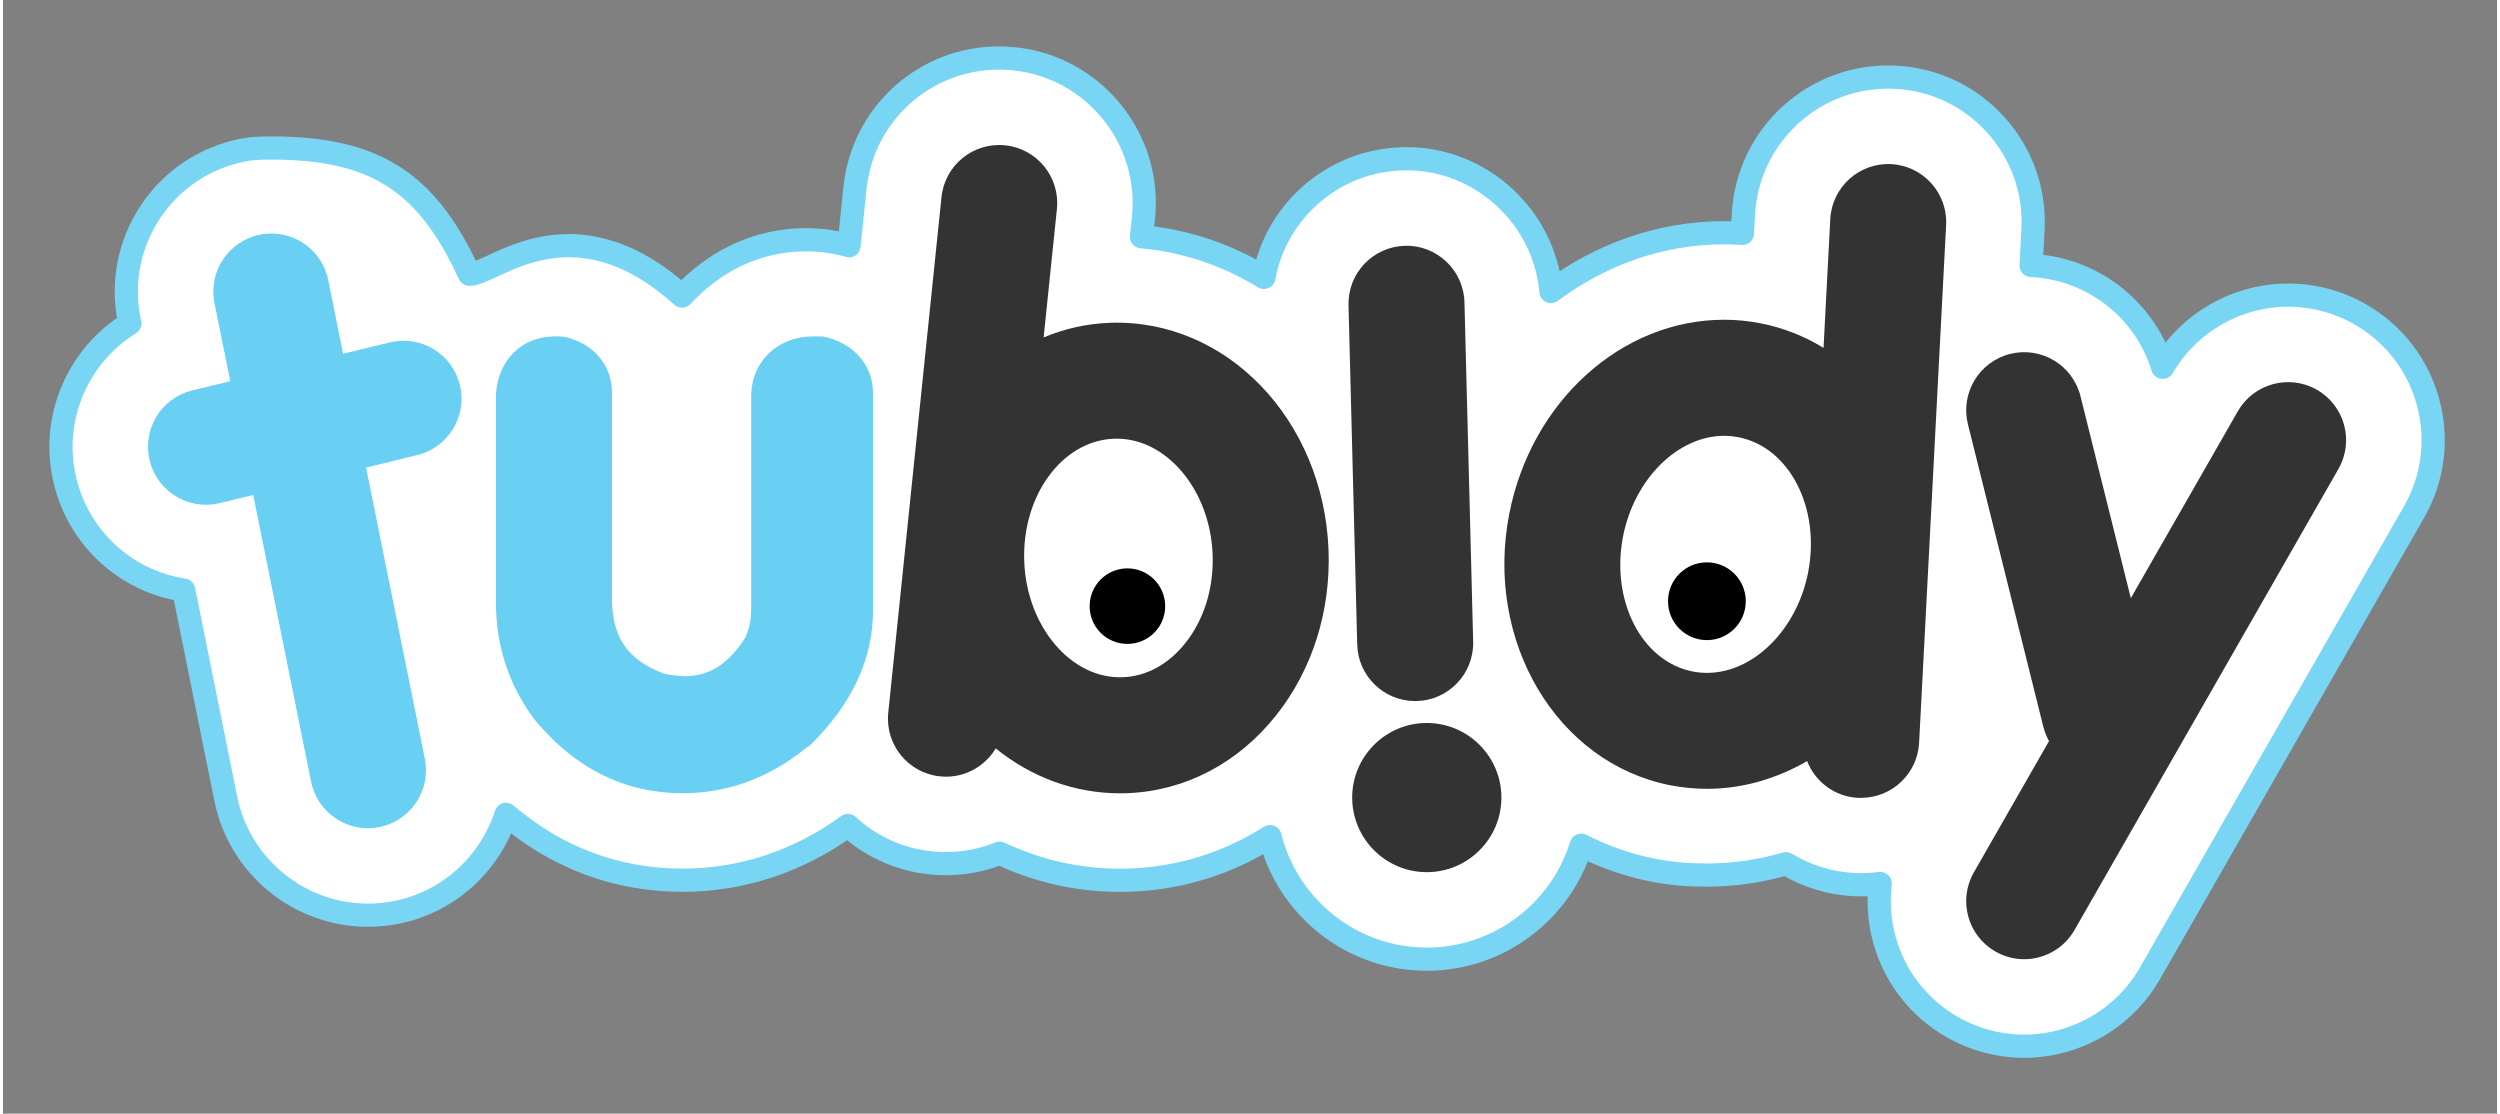 <?xml version="1.0" encoding="UTF-8"?>
<svg xmlns="http://www.w3.org/2000/svg" xmlns:xlink="http://www.w3.org/1999/xlink" width="110px" height="49px" viewBox="0 0 215 96" version="1.1">
<rect x="0" y="0" width="215" height="96" fill="#808080" stroke="none"/>
<g id="surface1">
<path style="fill-rule:nonzero;fill:rgb(100%,100%,100%);fill-opacity:1;stroke-width:4;stroke-linecap:round;stroke-linejoin:round;stroke:rgb(47.059%,83.529%,95.686%);stroke-opacity:1;stroke-miterlimit:10;" d="M 418.102 69.32 C 416.352 62.883 412.195 57.508 406.406 54.188 C 402.625 52.023 398.336 50.883 393.992 50.883 C 385.094 50.883 376.82 55.648 372.359 63.328 C 369.258 53.273 360.195 46.266 349.672 45.766 L 349.992 39.586 C 350.344 32.922 348.07 26.516 343.602 21.555 C 339.133 16.594 333 13.664 326.359 13.32 C 312.508 12.578 300.781 23.242 300.062 36.984 L 299.891 40.234 C 298.844 40.164 297.797 40.125 296.758 40.125 C 285.82 40.125 275.477 43.844 266.883 50.258 C 265.797 37.508 254.938 27.367 242.016 27.367 C 241.773 27.367 241.531 27.375 241.336 27.375 C 234.664 27.547 228.453 30.312 223.852 35.148 C 220.469 38.719 218.258 43.094 217.391 47.82 C 211.07 43.953 203.922 41.484 196.297 40.812 L 196.633 37.57 C 198.047 23.859 188.039 11.547 174.328 10.133 C 173.477 10.047 172.609 10 171.75 10 C 158.898 10 148.211 19.641 146.891 32.43 L 145.867 42.367 C 141.938 41.148 128.547 38.766 117.07 51.039 C 97.977 33.867 84.32 47.484 80.414 47.281 C 73.227 31.617 64.477 25.516 46.281 25.516 C 44.625 25.516 42.953 25.555 41.328 25.883 C 34.781 27.203 29.141 30.938 25.445 36.5 C 21.75 42.062 20.445 48.695 21.766 55.242 L 21.875 55.758 C 12.914 61.297 8.094 72.164 10.711 82.938 C 13.133 92.914 21.273 100.219 31.156 101.734 L 38.422 137.742 C 40.773 149.359 51.07 157.789 62.922 157.789 C 64.578 157.789 66.25 157.625 67.883 157.297 C 77.062 155.438 84.047 148.742 86.734 140.398 C 95.422 147.852 105.789 151.758 117.172 151.758 C 127.375 151.758 137.172 148.508 145.672 142.328 C 149.609 145.953 154.586 148.219 160.008 148.773 C 164.07 149.195 168.172 148.586 171.867 147.102 C 178.336 150.18 185.344 151.766 192.602 151.766 C 193.188 151.766 193.789 151.758 194.391 151.734 C 203.07 151.414 211.258 148.812 218.445 144.242 C 221.469 156.359 232.438 165.367 245.477 165.367 C 257.984 165.367 268.594 157.086 272.109 145.719 C 275.992 147.703 280.188 149.188 284.641 150.055 C 287.453 150.602 290.445 150.867 293.789 150.867 C 298.383 150.867 302.977 150.203 307.414 148.906 C 310.883 151.016 314.867 152.289 319.07 152.508 C 319.508 152.531 319.945 152.539 320.383 152.539 C 321.492 152.539 322.578 152.461 323.656 152.32 C 323.266 155.5 323.492 158.75 324.352 161.93 C 326.109 168.375 330.266 173.75 336.055 177.062 C 339.828 179.227 344.125 180.375 348.469 180.375 C 357.414 180.375 365.734 175.555 370.172 167.789 L 415.672 88.305 C 418.992 82.508 419.859 75.766 418.102 69.32 Z M 418.102 69.32 " transform="matrix(0.5,0,0,0.5,0,0)"/>
<path style=" stroke:none;fill-rule:nonzero;fill:rgb(100%,100%,100%);fill-opacity:1;" d="M 158.824 48.129 C 158.824 40.566 153.527 34.434 146.988 34.434 C 140.453 34.434 135.156 40.566 135.156 48.129 C 135.156 55.691 140.453 61.824 146.988 61.824 C 153.527 61.824 158.824 55.691 158.824 48.129 Z M 158.824 48.129 "/>
<path style=" stroke:none;fill-rule:nonzero;fill:rgb(0%,0%,0%);fill-opacity:1;" d="M 150.238 51.828 C 150.238 53.68 148.738 55.18 146.887 55.18 C 145.035 55.18 143.535 53.68 143.535 51.828 C 143.535 49.977 145.035 48.477 146.887 48.477 C 148.738 48.477 150.238 49.977 150.238 51.828 Z M 150.238 51.828 "/>
<path style=" stroke:none;fill-rule:nonzero;fill:rgb(100%,100%,100%);fill-opacity:1;" d="M 108.324 48.629 C 108.324 41.066 103.027 34.934 96.488 34.934 C 89.953 34.934 84.656 41.066 84.656 48.629 C 84.656 56.191 89.953 62.324 96.488 62.324 C 103.027 62.324 108.324 56.191 108.324 48.629 Z M 108.324 48.629 "/>
<path style=" stroke:none;fill-rule:nonzero;fill:rgb(0%,0%,0%);fill-opacity:1;" d="M 100.188 52.254 C 100.188 54.051 98.73 55.508 96.93 55.508 C 95.133 55.508 93.676 54.051 93.676 52.254 C 93.676 50.457 95.133 48.996 96.93 48.996 C 98.73 48.996 100.188 50.457 100.188 52.254 Z M 100.188 52.254 "/>
<path style=" stroke:none;fill-rule:nonzero;fill:rgb(41.176%,81.569%,95.294%);fill-opacity:1;" d="M 70.637 29 L 69.805 29 C 66.867 29 64.5 31.098 64.5 34.184 L 64.5 52.465 C 64.5 53.199 64.414 54.027 64.012 54.926 C 62.191 57.832 60.273 58.277 58.715 58.297 C 57.664 58.223 57.156 58.113 56.957 58.062 C 53.836 56.879 52.5 54.934 52.5 51.582 L 52.5 33.805 C 52.5 32.047 51.473 29.797 48.496 29.051 L 48.047 29 L 47.555 29 C 44.793 29 42.719 30.969 42.5 33.891 L 42.5 51.961 C 42.5 55.633 43.578 58.977 45.727 61.898 L 45.793 61.992 L 45.867 62.082 C 49.34 66.262 53.617 68.379 58.586 68.379 C 62.43 68.379 65.984 67.086 69.16 64.535 L 69.312 64.414 L 69.543 64.277 C 73.102 60.801 75 56.887 75 52.652 L 75 33.867 C 75 31.395 73.191 29.477 70.637 29 Z M 70.637 29 "/>
<path style=" stroke:none;fill-rule:nonzero;fill:rgb(41.176%,81.569%,95.294%);fill-opacity:1;" d="M 39.387 33.191 C 38.734 30.508 36.031 28.863 33.348 29.516 L 29.32 30.492 L 28.039 24.145 C 27.492 21.438 24.852 19.684 22.148 20.23 C 19.441 20.777 17.688 23.414 18.234 26.121 L 19.594 32.859 L 16.32 33.652 C 13.637 34.305 11.992 37.008 12.645 39.691 C 13.199 41.98 15.246 43.512 17.496 43.512 C 17.887 43.512 18.285 43.465 18.684 43.371 L 21.574 42.668 L 26.562 67.387 C 27.043 69.758 29.129 71.398 31.461 71.398 C 31.789 71.398 32.121 71.363 32.453 71.297 C 35.16 70.75 36.914 68.113 36.367 65.406 L 31.301 40.305 L 35.707 39.23 C 38.391 38.578 40.039 35.875 39.387 33.191 Z M 39.387 33.191 "/>
<path style=" stroke:none;fill-rule:nonzero;fill:rgb(20%,20%,20%);fill-opacity:1;" d="M 114.27 47.422 C 113.848 36.199 105.477 27.453 95.398 27.828 C 93.398 27.902 91.488 28.344 89.711 29.086 L 90.855 18.016 C 91.137 15.266 89.141 12.809 86.395 12.527 C 83.648 12.242 81.191 14.238 80.906 16.988 L 76.316 61.441 C 76.031 64.188 78.031 66.645 80.777 66.926 C 80.953 66.945 81.125 66.953 81.297 66.953 C 83.09 66.953 84.699 65.988 85.582 64.516 C 88.594 66.953 92.297 68.387 96.301 68.387 C 96.504 68.387 96.711 68.383 96.914 68.375 C 101.898 68.188 106.457 65.805 109.75 61.668 C 112.863 57.754 114.469 52.695 114.27 47.422 Z M 101.922 55.441 C 100.477 57.262 98.566 58.305 96.543 58.379 C 92.086 58.562 88.246 54.008 88.039 48.402 C 87.824 42.734 91.297 37.988 95.773 37.82 C 95.852 37.816 95.934 37.816 96.016 37.816 C 100.363 37.816 104.07 42.293 104.277 47.797 C 104.383 50.684 103.551 53.398 101.922 55.441 Z M 101.922 55.441 "/>
<path style=" stroke:none;fill-rule:nonzero;fill:rgb(20%,20%,20%);fill-opacity:1;" d="M 162.773 14.148 C 160.031 14 157.664 16.125 157.523 18.883 L 156.941 29.988 C 155.301 28.984 153.484 28.254 151.516 27.871 C 150.484 27.668 149.43 27.562 148.379 27.562 C 139.531 27.562 131.738 34.598 129.848 44.305 C 127.707 55.285 133.949 65.785 143.758 67.699 C 144.789 67.898 145.844 68 146.895 68 C 149.969 68 152.91 67.121 155.527 65.609 C 156.219 67.387 157.898 68.676 159.926 68.781 C 160.016 68.785 160.102 68.777 160.191 68.777 C 162.832 68.777 165.039 66.703 165.18 64.035 L 167.508 19.402 C 167.652 16.648 165.531 14.293 162.773 14.148 Z M 146.895 58.004 C 146.484 58.004 146.07 57.965 145.668 57.887 C 141.273 57.027 138.578 51.801 139.66 46.234 C 140.625 41.297 144.371 37.57 148.379 37.57 C 148.789 37.57 149.199 37.613 149.605 37.691 C 154 38.547 156.695 43.773 155.613 49.344 C 154.648 54.281 150.902 58.004 146.895 58.004 Z M 146.895 58.004 "/>
<path style=" stroke:none;fill-rule:nonzero;fill:rgb(20%,20%,20%);fill-opacity:1;" d="M 121.738 60.434 C 121.781 60.434 121.824 60.434 121.867 60.434 C 124.629 60.363 126.809 58.066 126.738 55.309 L 125.988 26.059 C 125.918 23.297 123.605 21.109 120.863 21.188 C 118.102 21.258 115.922 23.555 115.992 26.312 L 116.742 55.562 C 116.812 58.281 119.035 60.434 121.738 60.434 Z M 121.738 60.434 "/>
<path style=" stroke:none;fill-rule:nonzero;fill:rgb(20%,20%,20%);fill-opacity:1;" d="M 122.738 62.324 C 119.191 62.324 116.309 65.207 116.309 68.754 C 116.309 72.301 119.195 75.184 122.738 75.184 C 126.285 75.184 129.172 72.301 129.172 68.754 C 129.172 65.207 126.285 62.324 122.738 62.324 Z M 122.738 62.324 "/>
<path style=" stroke:none;fill-rule:nonzero;fill:rgb(20%,20%,20%);fill-opacity:1;" d="M 199.473 33.602 C 197.078 32.23 194.023 33.062 192.652 35.457 L 183.43 51.562 L 179.09 34.152 C 178.422 31.473 175.707 29.84 173.031 30.508 C 170.352 31.176 168.719 33.891 169.387 36.57 L 175.887 62.645 C 176 63.09 176.168 63.5 176.379 63.883 L 169.898 75.203 C 168.527 77.598 169.359 80.652 171.754 82.023 C 172.539 82.473 173.391 82.688 174.234 82.688 C 175.969 82.688 177.656 81.781 178.578 80.168 L 201.328 40.426 C 202.699 38.031 201.871 34.973 199.473 33.602 Z M 199.473 33.602 "/>
</g>
</svg>
